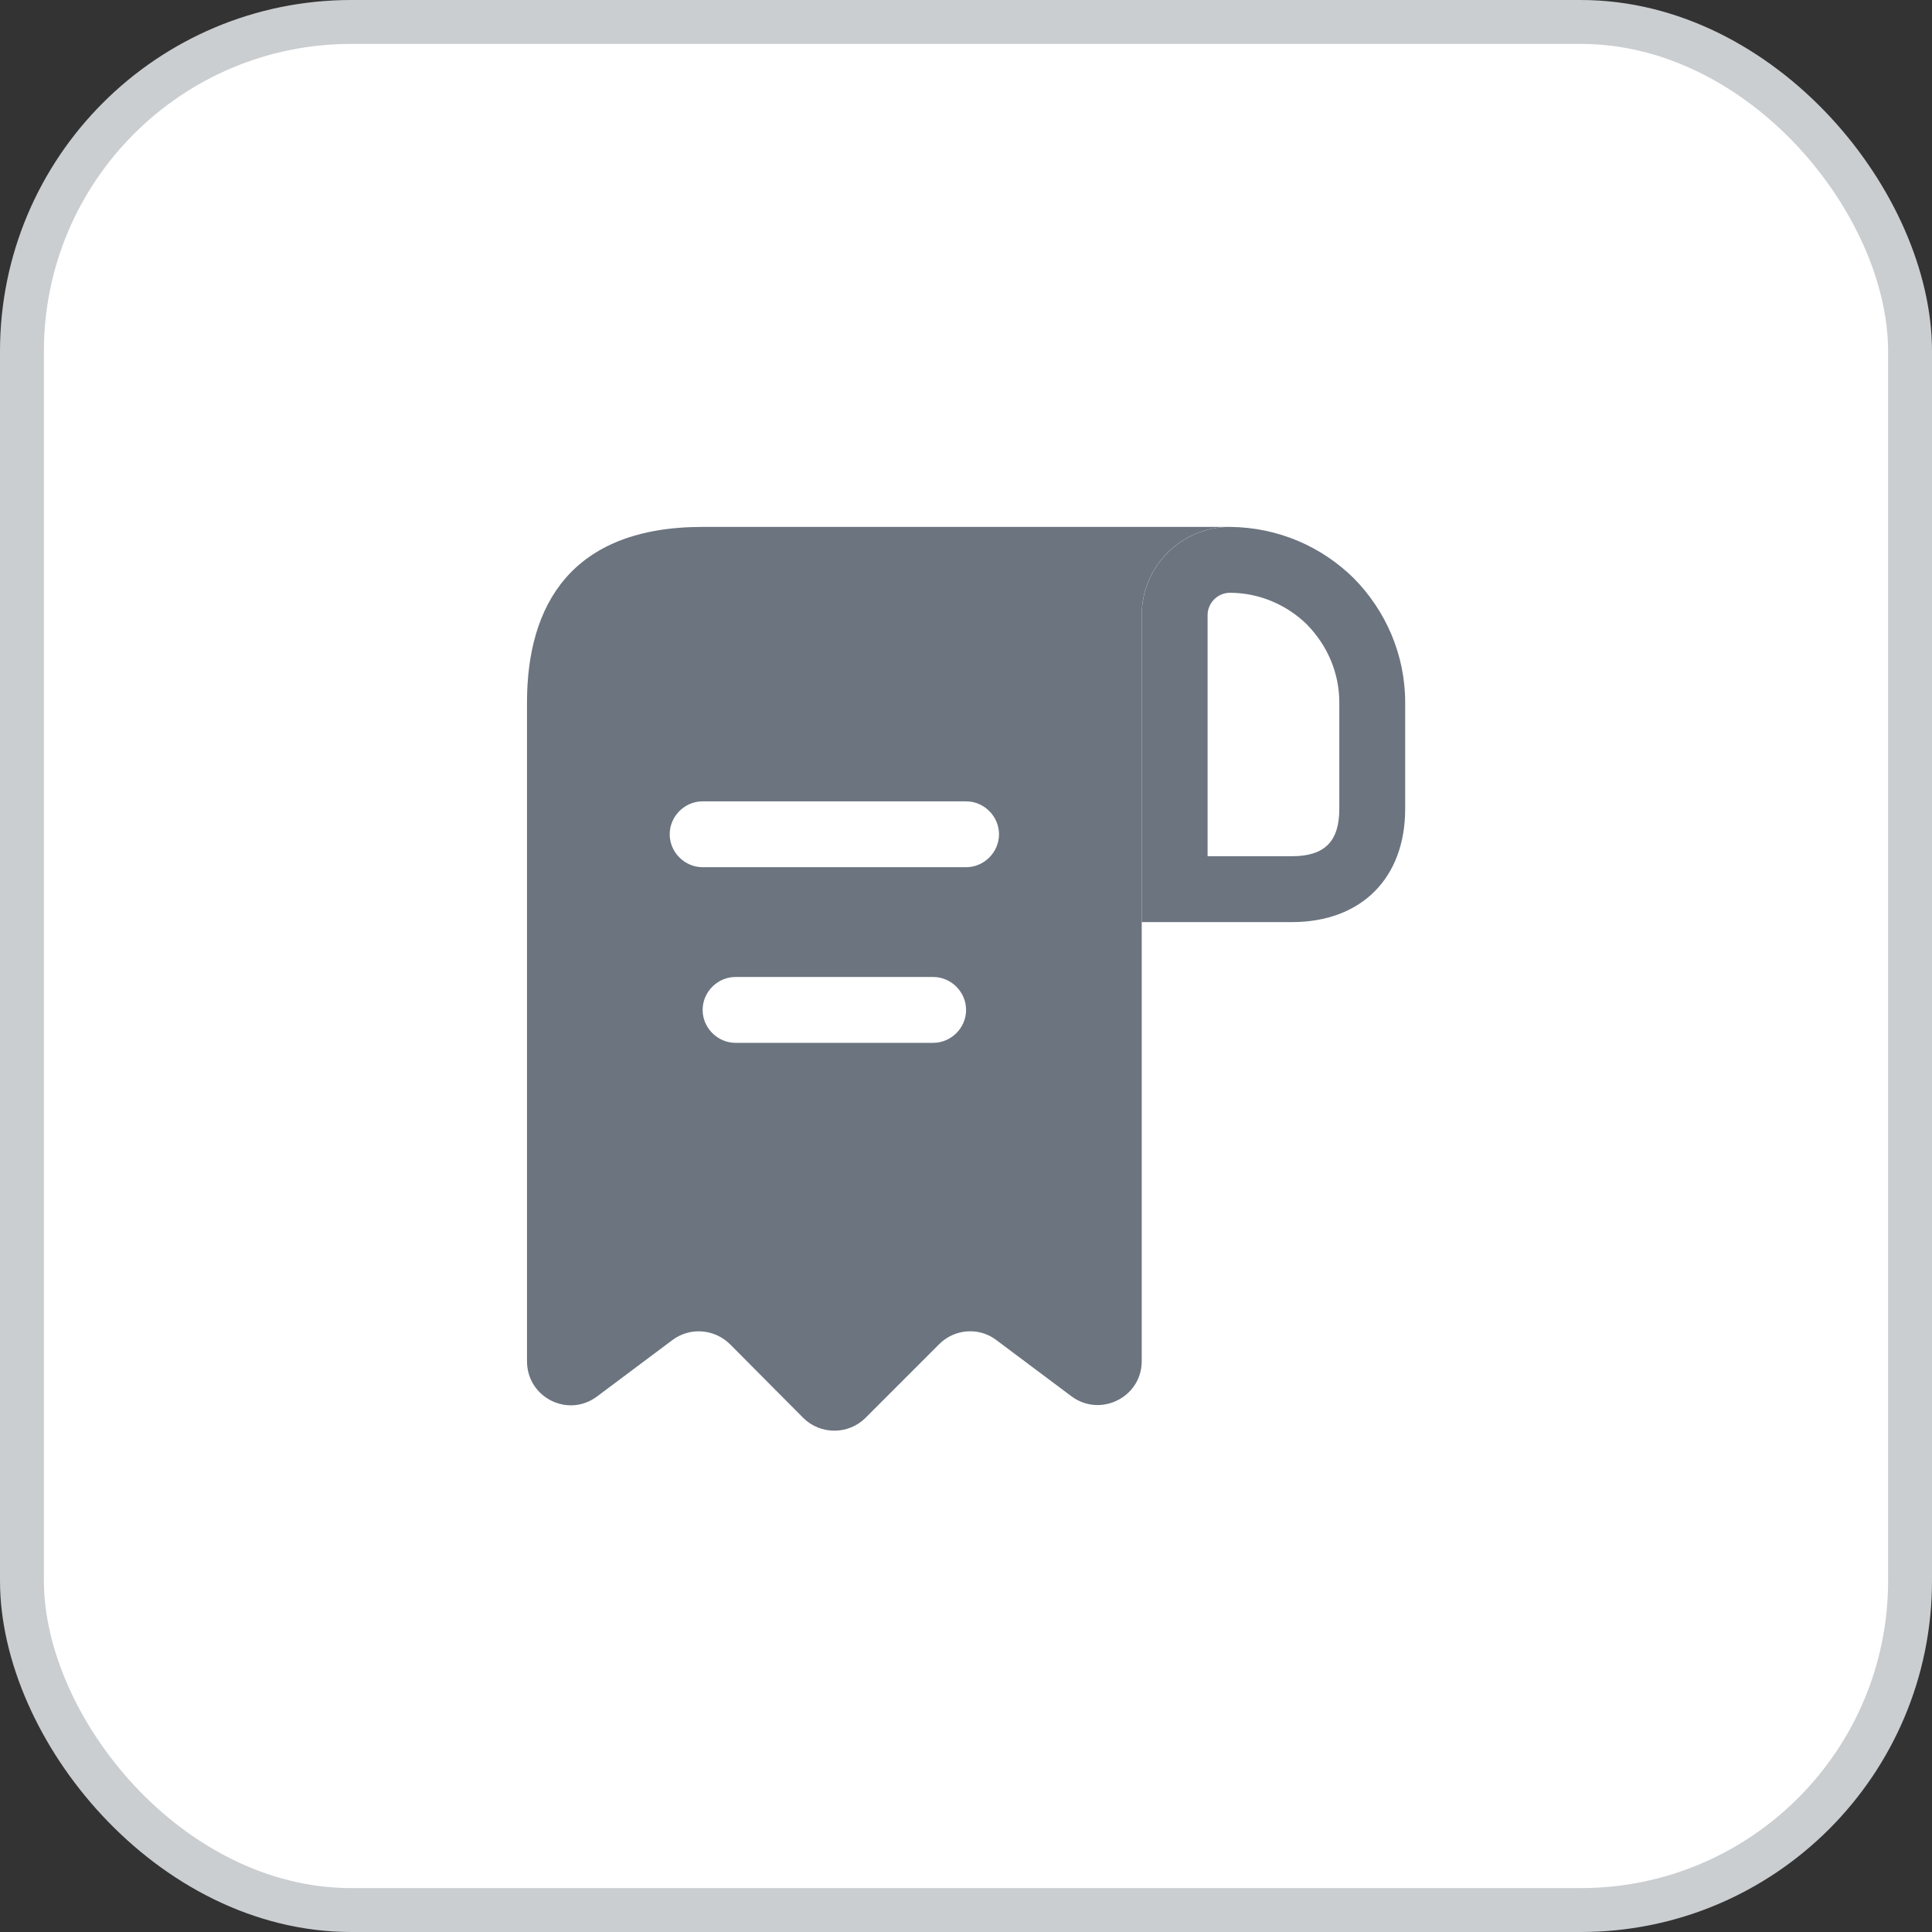 <svg width="44" height="44" viewBox="0 0 44 44" fill="none" xmlns="http://www.w3.org/2000/svg">
<rect x="0" y="0" width="44" height="44" fill="#333333" stroke="none"/>
<rect x="0.5" y="0.5" width="43" height="43" rx="7.5" fill="white"/>
<rect x="0.5" y="0.5" width="43" height="43" rx="7.5" stroke="#CACED1"/>
<path d="M17.002 12H16.002C13.002 12 12.002 13.79 12.002 16V17V31C12.002 31.83 12.942 32.3 13.602 31.8L15.312 30.52C15.712 30.22 16.272 30.26 16.632 30.62L18.292 32.29C18.682 32.68 19.322 32.68 19.712 32.29L21.392 30.61C21.742 30.26 22.302 30.22 22.692 30.52L24.402 31.8C25.062 32.29 26.002 31.82 26.002 31V14C26.002 12.9 26.902 12 28.002 12H17.002ZM21.252 23.75H16.752C16.342 23.75 16.002 23.41 16.002 23C16.002 22.59 16.342 22.25 16.752 22.25H21.252C21.662 22.25 22.002 22.59 22.002 23C22.002 23.41 21.662 23.75 21.252 23.75ZM22.002 19.75H16.002C15.592 19.75 15.252 19.41 15.252 19C15.252 18.59 15.592 18.25 16.002 18.25H22.002C22.412 18.25 22.752 18.59 22.752 19C22.752 19.41 22.412 19.75 22.002 19.75Z" fill="#6B747F"/>
<path d="M28.012 12V13.5C28.672 13.5 29.302 13.77 29.762 14.22C30.242 14.71 30.502 15.34 30.502 16V18.42C30.502 19.16 30.172 19.5 29.422 19.5H27.502V14.01C27.502 13.73 27.732 13.5 28.012 13.5V12ZM28.012 12C26.902 12 26.002 12.9 26.002 14.01V21H29.422C31.002 21 32.002 20 32.002 18.42V16C32.002 14.9 31.552 13.9 30.832 13.17C30.102 12.45 29.112 12.01 28.012 12C28.022 12 28.012 12 28.012 12Z" fill="#6B747F"/>
</svg>
